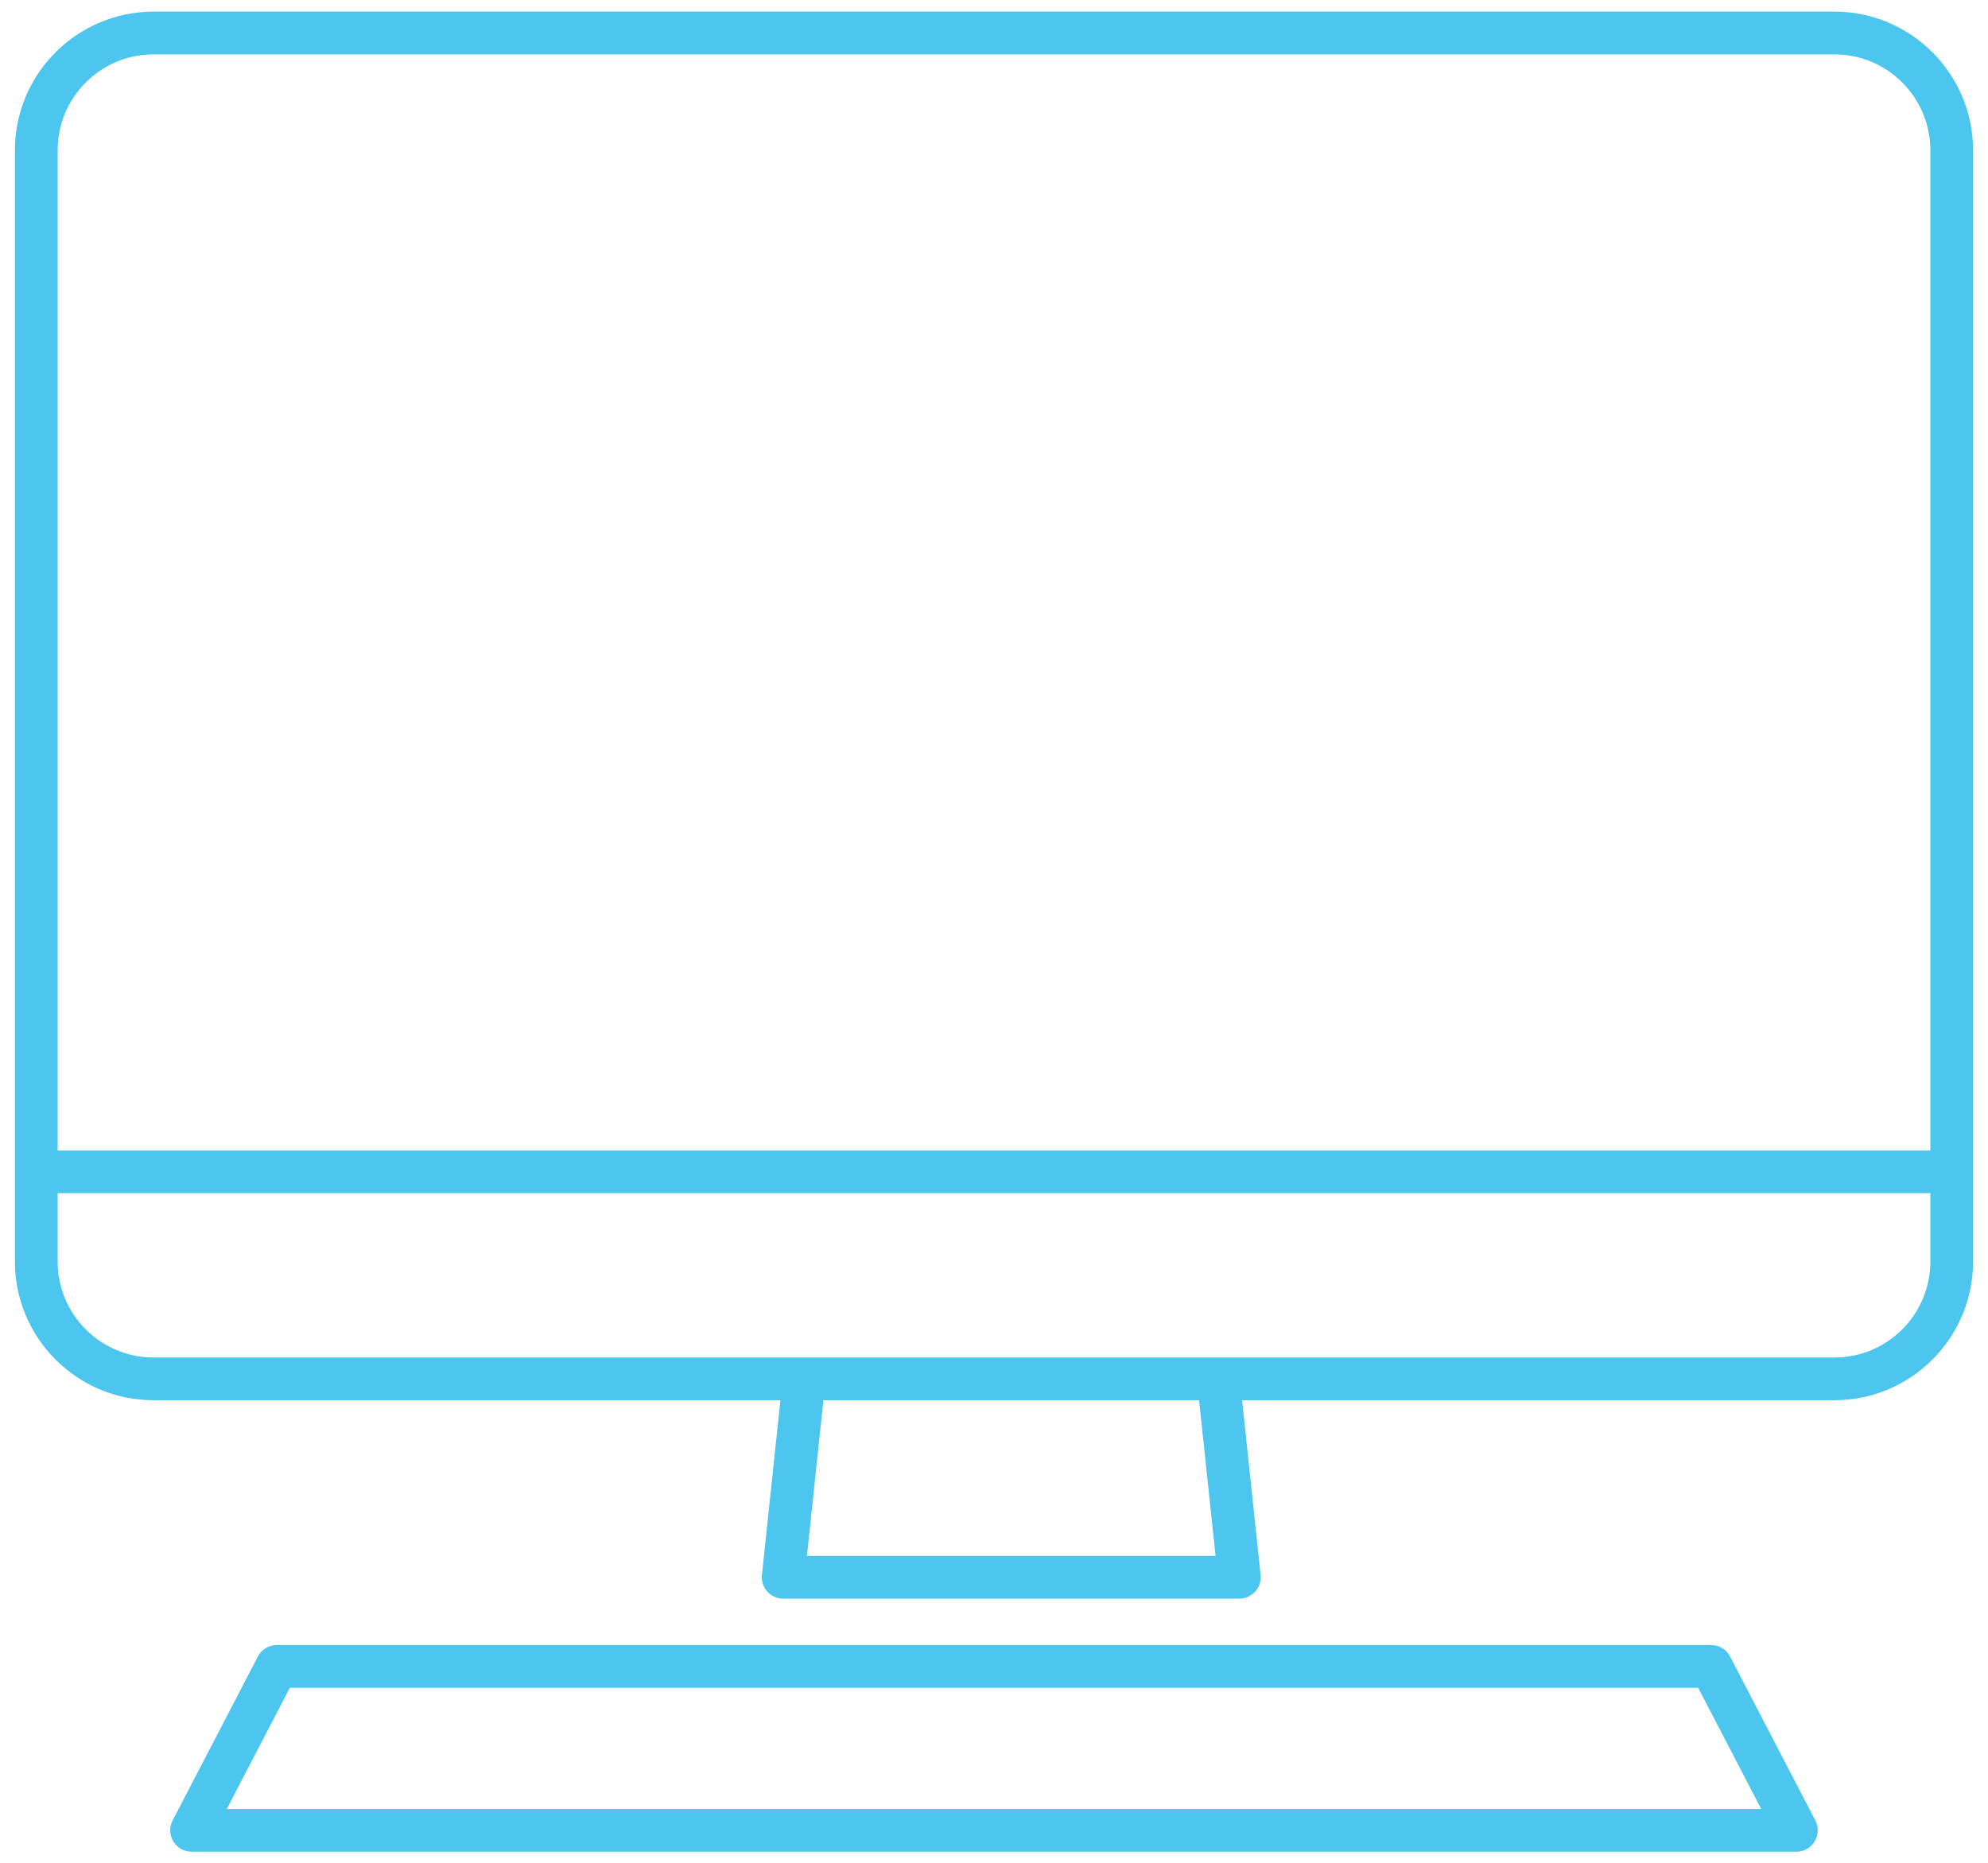 <?xml version="1.0" encoding="utf-8"?>
<!-- Generator: Adobe Illustrator 16.0.0, SVG Export Plug-In . SVG Version: 6.00 Build 0)  -->
<!DOCTYPE svg PUBLIC "-//W3C//DTD SVG 1.1//EN" "http://www.w3.org/Graphics/SVG/1.1/DTD/svg11.dtd">
<svg version="1.1" id="Layer_1" xmlns="http://www.w3.org/2000/svg" xmlns:xlink="http://www.w3.org/1999/xlink" x="0px" y="0px"
	 width="284.267px" height="266.467px" viewBox="0 0 284.267 266.467" enable-background="new 0 0 284.267 266.467"
	 xml:space="preserve">
<g>
	<path fill="#4DC6EF" stroke="#4DC6EF" stroke-width="2" stroke-miterlimit="10" d="M21.956,2.663
		c-10.38,0-18.822,8.441-18.822,18.821V180.42c0,10.375,8.442,18.817,18.822,18.817h90.748l-2.762,26.1
		c-0.063,0.578,0.126,1.162,0.513,1.586c0.397,0.444,0.954,0.692,1.535,0.692h65.221c0.582,0,1.139-0.248,1.531-0.683
		c0.391-0.434,0.58-1.017,0.52-1.594l-2.762-26.102h85.816c10.375,0,18.816-8.442,18.816-18.817V21.484
		c0-10.38-8.441-18.821-18.816-18.821H21.956z M174.93,223.497h-60.654l2.564-24.26h55.515L174.93,223.497z M262.316,195.126H21.956
		c-8.111,0-14.711-6.596-14.711-14.706v-10.794h269.777v10.794C277.021,188.53,270.426,195.126,262.316,195.126z M277.021,165.515
		H7.245V21.484c0-8.11,6.6-14.71,14.711-14.71h240.361c8.109,0,14.705,6.6,14.705,14.71V165.515z"/>
	<path fill="#4DC6EF" stroke="#4DC6EF" stroke-width="2" stroke-miterlimit="10" d="M39.583,236.245
		c-0.771,0-1.47,0.429-1.828,1.118l-12.186,23.434c-0.326,0.63-0.301,1.406,0.072,2.019c0.369,0.61,1.04,0.988,1.756,0.988h229.476
		c0.709,0,1.387-0.377,1.756-0.994c0.365-0.606,0.398-1.382,0.063-2.015l-12.184-23.435c-0.354-0.688-1.049-1.115-1.82-1.115H39.583
		z M253.482,259.692H30.785l10.046-19.329h202.605L253.482,259.692z"/>
</g>
</svg>

